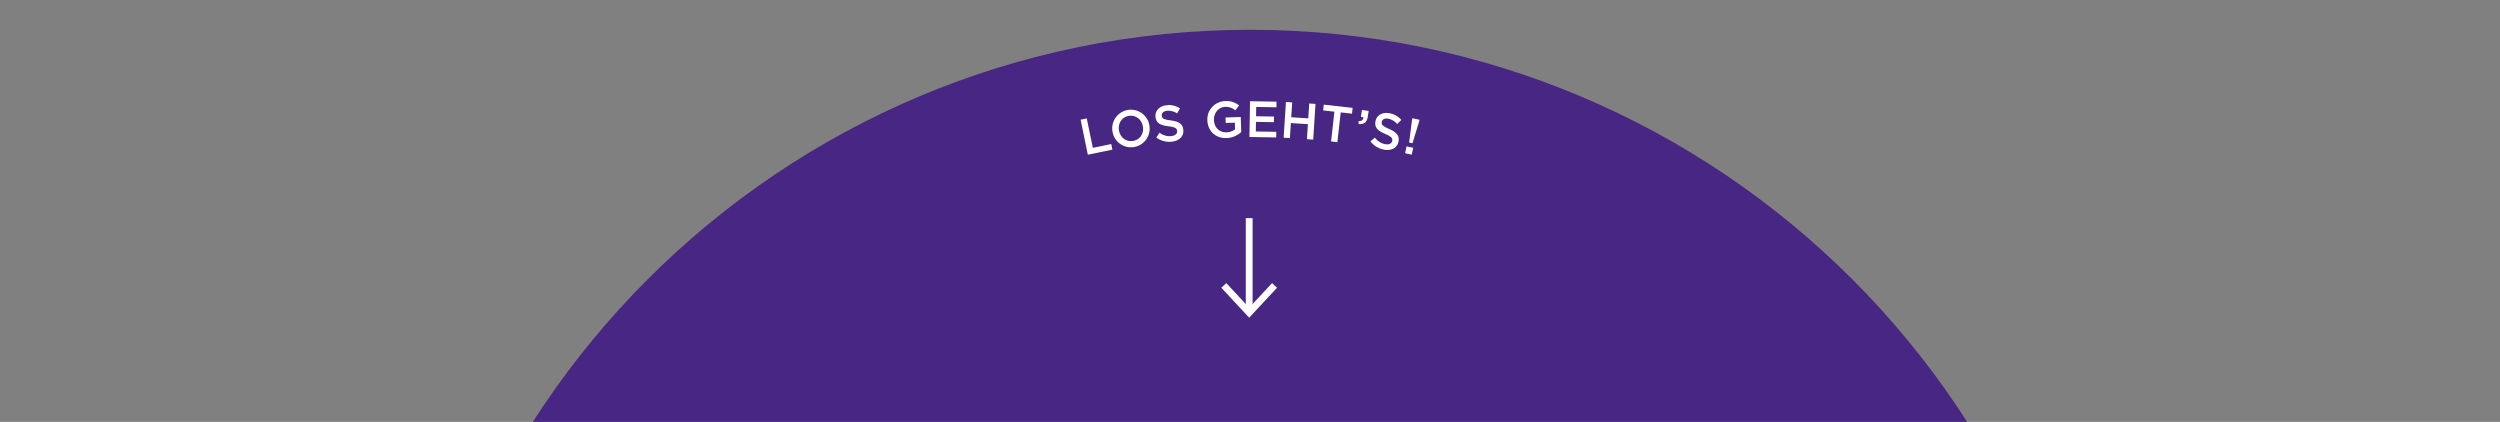<svg xmlns="http://www.w3.org/2000/svg" xmlns:xlink="http://www.w3.org/1999/xlink" width="1920" height="324" viewBox="0 0 1920 324">
  <rect x="0" y="0" width="1920" height="324" fill="#808080" stroke="none"/>
  <defs>
    <clipPath id="clip-path">
      <rect id="Rectangle_53" data-name="Rectangle 53" width="1920" height="324" transform="translate(0 -0.003)" fill="none"/>
    </clipPath>
  </defs>
  <g id="Group_85" data-name="Group 85" transform="translate(0 0.003)">
    <g id="Group_84" data-name="Group 84" clip-path="url(#clip-path)">
      <path id="Path_196" data-name="Path 196" d="M1614.123,677c0,361.262-292.861,654.123-654.123,654.123S305.877,1038.259,305.877,677,598.738,22.874,960,22.874,1614.123,315.735,1614.123,677" fill="#482683"/>
      <path id="Path_197" data-name="Path 197" d="M829.905,91.908l4.728-.975,4.66,22.6,14.145-2.917.887,4.3-18.873,3.891Z" fill="#fff"/>
      <path id="Path_198" data-name="Path 198" d="M854.38,100.947l-.012-.078a14.366,14.366,0,0,1,28.373-4.53l.01.078a14.366,14.366,0,1,1-28.359,4.614c-.005-.029-.009-.058-.014-.087m23.383-3.666-.012-.078c-.826-5.274-5.352-9.052-10.742-8.208S858.53,94.73,859.356,100l.012.078c.827,5.274,5.347,9.015,10.737,8.17s8.483-5.7,7.656-10.974" fill="#fff"/>
      <path id="Path_199" data-name="Path 199" d="M888.019,105.636l2.526-3.738a12.726,12.726,0,0,0,9,2.643c2.966-.313,4.691-1.915,4.478-3.944l-.009-.078c-.2-1.951-1.409-2.89-6.6-3.526-5.964-.792-9.423-2.164-9.953-7.2l-.008-.078c-.494-4.684,3.067-8.334,8.492-8.9a15.226,15.226,0,0,1,10.275,2.39l-2.193,3.9a12.474,12.474,0,0,0-7.711-2.028c-2.81.3-4.3,1.913-4.108,3.708l.008.078c.223,2.108,1.57,2.912,6.97,3.606,5.924.8,9.107,2.552,9.585,7.079l.009.078c.538,5.112-3.161,8.579-8.9,9.185a16.92,16.92,0,0,1-11.857-3.171" fill="#fff"/>
      <path id="Path_200" data-name="Path 200" d="M927.26,92.389v-.078a14,14,0,0,1,13.313-14.655c.126-.006.253-.01.379-.013a14.836,14.836,0,0,1,10.672,3.378l-2.939,3.749a10.759,10.759,0,0,0-7.785-2.688c-5.06.167-8.758,4.727-8.583,9.983v.078c.187,5.648,4.051,9.683,9.66,9.5a11.213,11.213,0,0,0,6.56-2.3l-.169-5.139-7.022.232-.139-4.2,11.689-.387.381,11.532a17.515,17.515,0,0,1-11.312,4.655c-8.59.284-14.441-5.648-14.706-13.65" fill="#fff"/>
      <path id="Path_201" data-name="Path 201" d="M960.012,77.738l20.369.332-.071,4.317-15.541-.252-.116,7.142,13.775.224-.07,4.317-13.776-.224-.12,7.379,15.737.256-.07,4.317-20.566-.335Z" fill="#fff"/>
      <path id="Path_202" data-name="Path 202" d="M987.589,78.337l4.818.308-.729,11.4,13.081.837.729-11.4,4.818.309-1.754,27.416-4.817-.307.739-11.554-13.081-.837-.738,11.554-4.818-.308Z" fill="#fff"/>
      <path id="Path_203" data-name="Path 203" d="M1024.834,85.774l-8.659-.973.5-4.447,22.156,2.489-.5,4.447-8.659-.973-2.568,22.857-4.837-.543Z" fill="#fff"/>
      <path id="Path_204" data-name="Path 204" d="M1050.445,89.752c-.662,4.306-3,5.814-6.965,5.521l-.194-2.1c2.433-.062,3.742-1.092,3.852-3.1l-1.978-.3.823-5.354,5.161.794Z" fill="#fff"/>
      <path id="Path_205" data-name="Path 205" d="M1052.465,108.561l3.472-2.882a12.719,12.719,0,0,0,7.9,5.056c2.935.53,5.04-.525,5.4-2.533l.014-.077c.349-1.931-.544-3.169-5.355-5.234-5.5-2.43-8.44-4.715-7.54-9.7l.014-.077c.837-4.634,5.277-7.142,10.645-6.172a15.227,15.227,0,0,1,9.2,5.17l-3.2,3.131a12.474,12.474,0,0,0-6.834-4.107c-2.781-.5-4.661.634-4.982,2.41l-.014.077c-.377,2.085.691,3.236,5.682,5.414,5.464,2.422,8.029,5,7.219,9.479l-.014.077c-.914,5.059-5.436,7.352-11.112,6.327a16.922,16.922,0,0,1-10.5-6.363" fill="#fff"/>
      <path id="Path_206" data-name="Path 206" d="M1080.253,112.4l5.1,1.1-1.146,5.293-5.1-1.1Zm4.184-20.256.29-1.343,5.447,1.179-.291,1.343-5.1,16.685-2.57-.557Z" fill="#fff"/>
      <rect id="Rectangle_52" data-name="Rectangle 52" width="5.233" height="70.776" transform="translate(956.755 167.539)" fill="#fff"/>
      <path id="Path_207" data-name="Path 207" d="M959.373,243.989l21.4-23.014-3.832-3.569-17.568,18.9-17.57-18.9-3.83,3.569Z" fill="#fff"/>
    </g>
  </g>
</svg>
